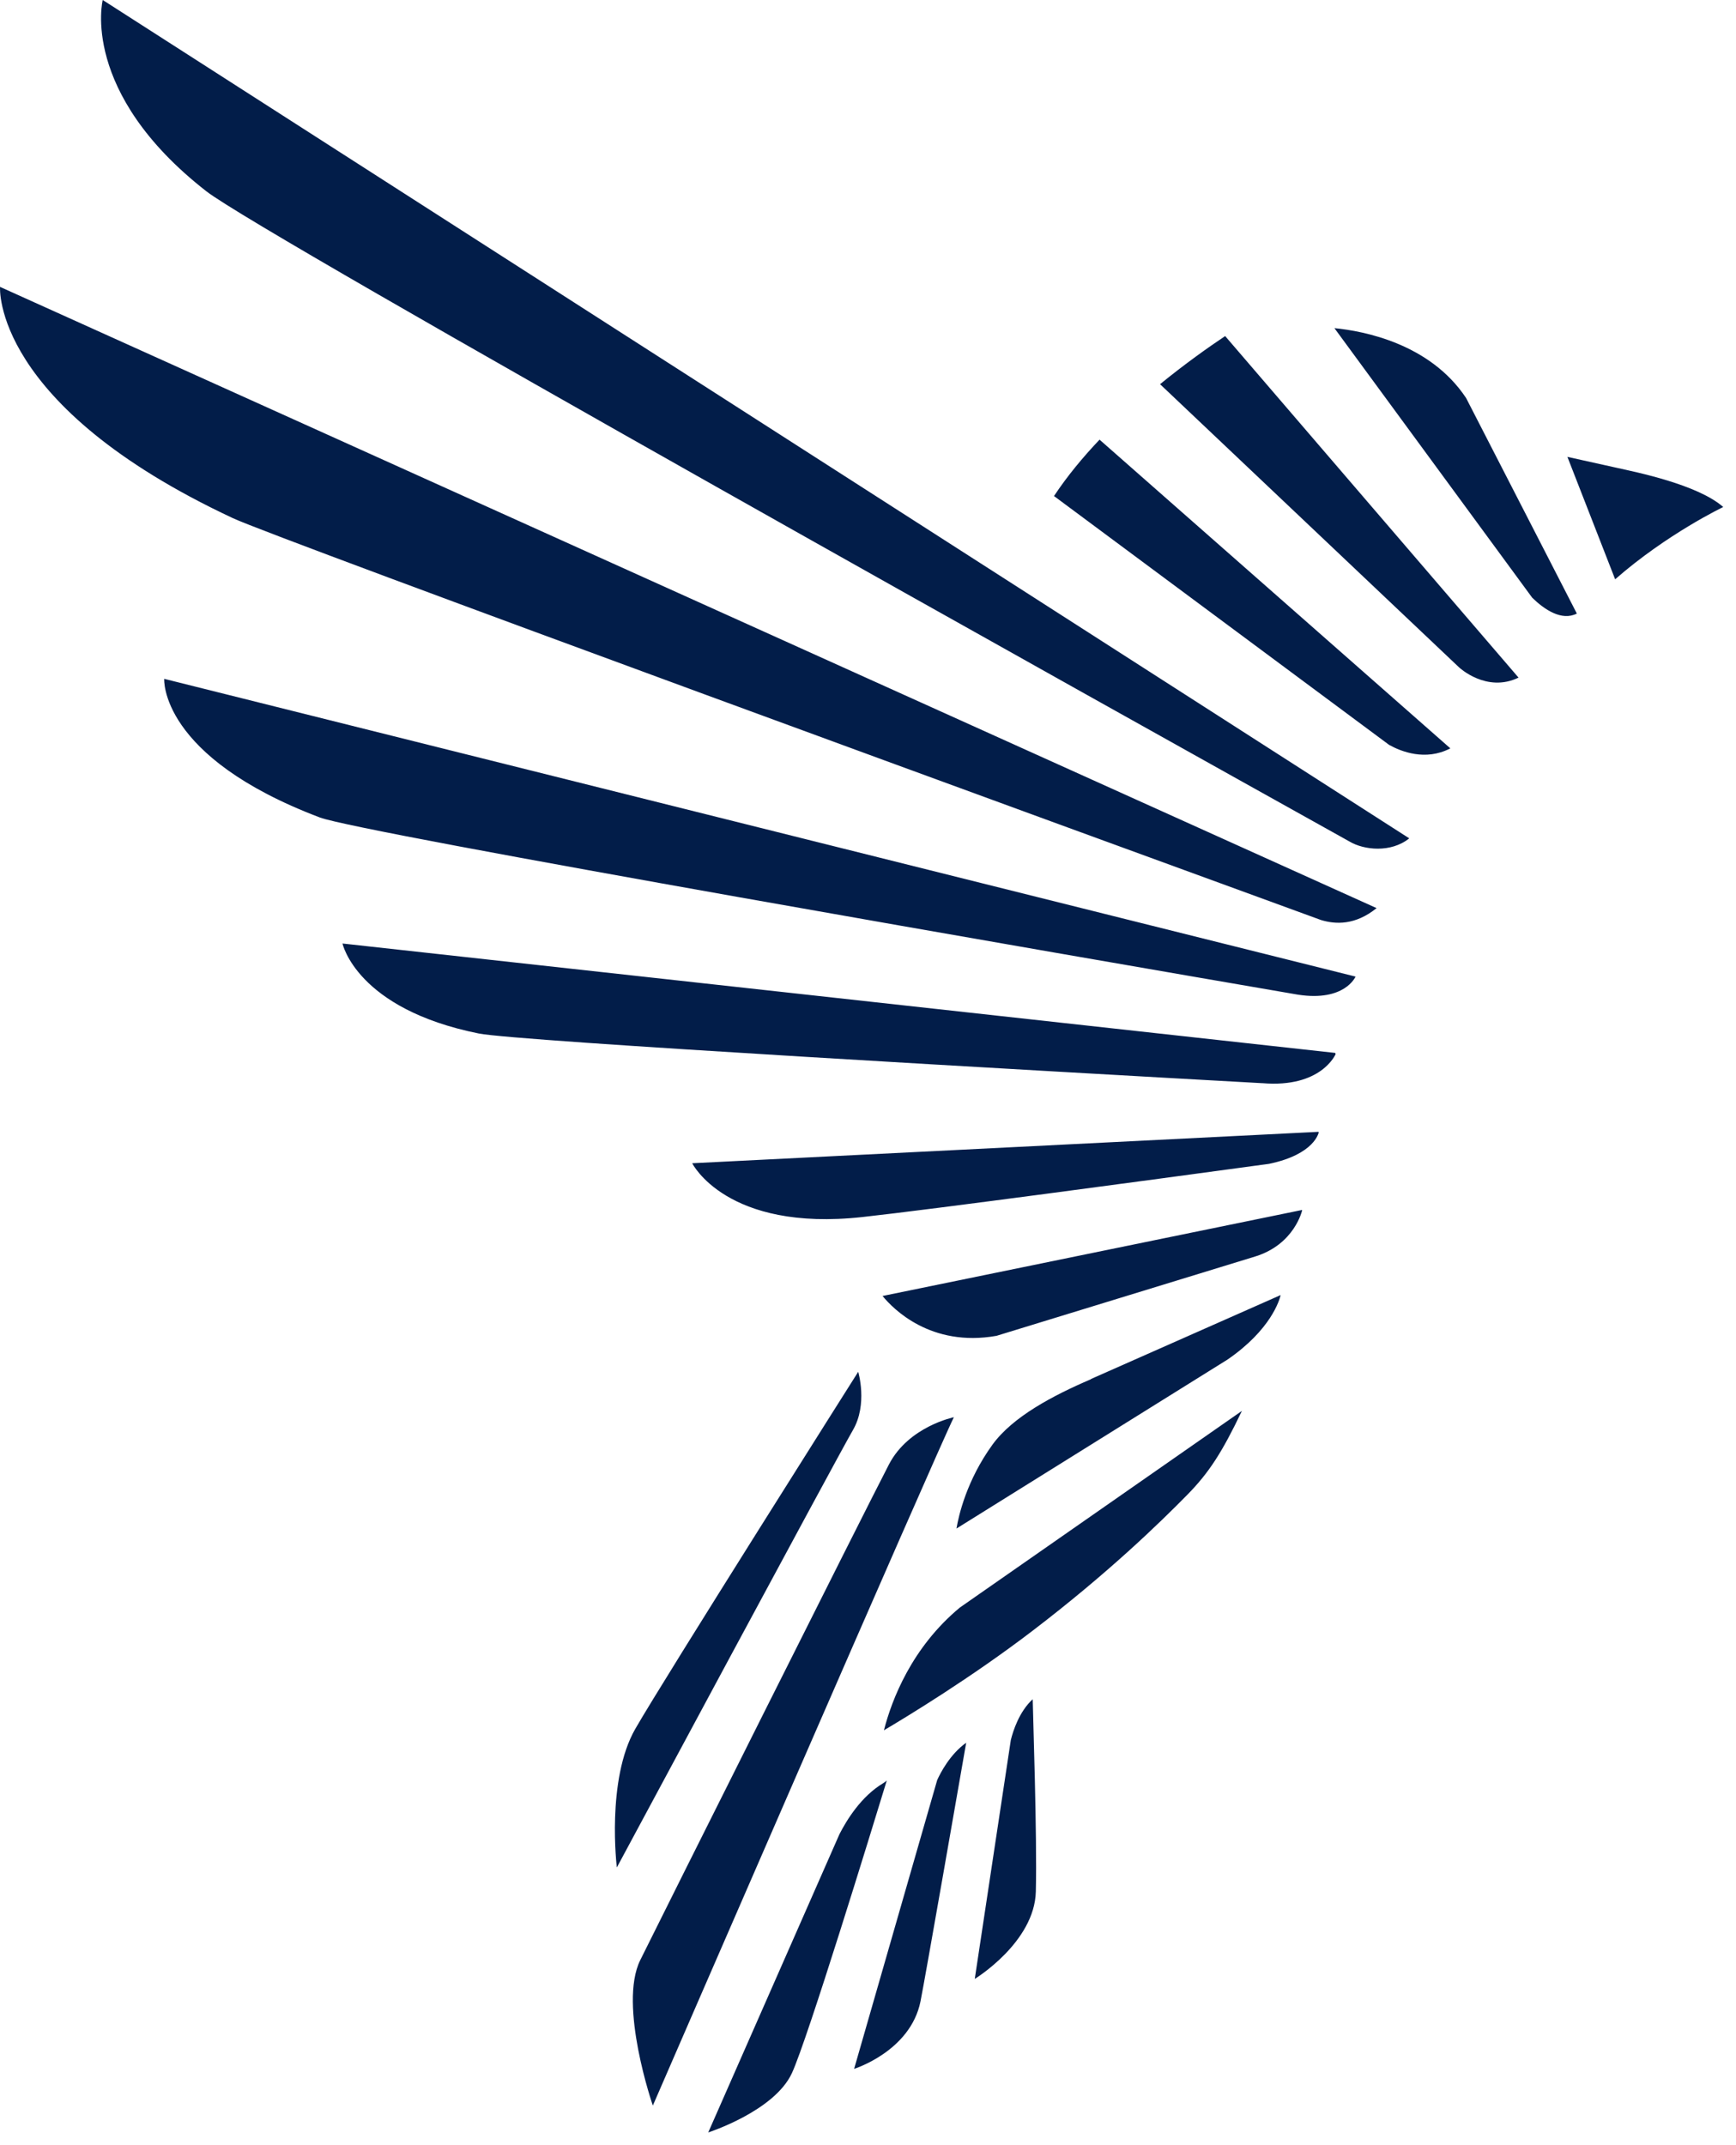 <?xml version="1.0" encoding="UTF-8"?>
<svg width="34px" height="42px" viewBox="0 0 34 42" version="1.1" xmlns="http://www.w3.org/2000/svg" xmlns:xlink="http://www.w3.org/1999/xlink">
    <defs>
        <path d="M21.368,26.999 L25.082,25.356 C25.059,25.454 24.892,26.034 24.041,26.619 L18.733,29.927 C18.775,29.675 18.93,28.988 19.435,28.289 C19.831,27.74 20.619,27.324 21.368,27.003 L21.368,26.999 Z M18.798,31.475 L24.323,27.624 C23.936,28.434 23.679,28.833 23.255,29.265 C22.723,29.806 21.716,30.788 20.228,31.925 C19.013,32.854 17.735,33.627 17.312,33.877 C17.466,33.276 17.857,32.257 18.798,31.475 Z M28.714,7.793 L30.883,12.013 C30.586,12.164 30.249,11.936 30.009,11.703 L26.135,6.425 C26.713,6.481 28.008,6.729 28.714,7.793 Z M18.682,27.748 C18.366,28.373 12.786,41.225 12.786,41.225 C12.786,41.225 12.105,39.257 12.539,38.378 C12.973,37.499 16.947,29.562 17.412,28.669 C17.8,27.926 18.682,27.748 18.682,27.748 Z M16.704,28.001 C16.408,28.509 12.081,36.563 12.081,36.563 C12.081,36.563 11.87,34.847 12.442,33.85 C13.014,32.854 16.808,26.859 16.808,26.859 C16.808,26.859 17,27.493 16.704,28.001 Z M17.301,34.911 C17.327,34.895 17.349,34.878 17.368,34.86 C17.07,35.835 15.813,39.934 15.51,40.589 C15.166,41.335 13.871,41.751 13.871,41.751 L16.441,35.911 C16.58,35.639 16.865,35.17 17.301,34.911 Z M18.355,34.852 C18.418,34.712 18.608,34.344 18.923,34.121 C18.818,34.724 18.12,38.729 18.028,39.186 C17.83,40.163 16.728,40.506 16.728,40.506 L18.355,34.852 Z M19.797,34.069 C19.84,33.894 19.96,33.512 20.226,33.269 C20.229,33.531 20.314,35.95 20.287,37.035 C20.262,38.031 19.091,38.745 19.091,38.745 L19.797,34.069 Z M25.827,22.172 C25.827,22.172 25.751,22.601 24.853,22.787 C22.479,23.11 18.237,23.681 16.893,23.828 C14.225,24.121 13.557,22.775 13.557,22.775 L25.822,22.16 L25.827,22.172 Z M24.72,21.207 C24.72,21.207 24.724,21.208 24.724,21.208 C20.491,20.973 10.126,20.385 9.378,20.235 C6.979,19.753 6.708,18.473 6.708,18.473 L26.15,20.615 L26.159,20.637 C26.159,20.637 25.882,21.306 24.72,21.207 Z M26.547,19.124 C26.547,19.124 26.337,19.615 25.423,19.475 C21.038,18.721 7.058,16.306 6.263,16.005 C3.114,14.811 3.216,13.291 3.216,13.291 L26.546,19.12 L26.547,19.124 Z M26.961,17.78 C26.544,18.117 26.159,18.1 25.872,18.013 C21.261,16.331 5.401,10.538 4.561,10.145 C-0.17,7.931 0.001,5.617 0.001,5.617 L26.961,17.78 Z M27.598,16.416 C27.242,16.7 26.714,16.645 26.432,16.477 C22.101,14.064 5.137,4.6 4.04,3.744 C1.556,1.806 2.012,0 2.012,0 L27.599,16.413 L27.598,16.416 Z M25.501,23.69 L25.502,23.699 C25.502,23.699 25.355,24.36 24.589,24.599 L19.517,26.154 C18.226,26.383 17.487,25.621 17.285,25.374 L25.501,23.69 Z M23.995,6.58 L29.741,13.267 C29.114,13.571 28.578,13.068 28.578,13.068 L28.578,13.068 L22.72,7.522 C23.207,7.125 23.661,6.803 23.995,6.58 Z M21.535,8.608 L28.404,14.651 L28.399,14.655 C27.917,14.904 27.441,14.715 27.206,14.584 L20.643,9.712 C20.9,9.324 21.207,8.953 21.535,8.608 Z M30.698,8.945 C30.698,8.945 31.317,9.083 31.677,9.162 C32.036,9.242 33.25,9.486 33.75,9.927 C33.75,9.927 32.651,10.45 31.633,11.342 L30.698,8.945 Z" id="path-1"></path>
    </defs>
    <g id="sparrow_icon_blue" stroke="none" stroke-width="1" fill="none" fill-rule="evenodd">
        <mask id="mask-2" fill="white">
            <use xlink:href="#path-1"></use>
        </mask>
        <use id="sparrow_icon_gold" fill="#021D49" xlink:href="#path-1"></use>
    </g>
</svg>
